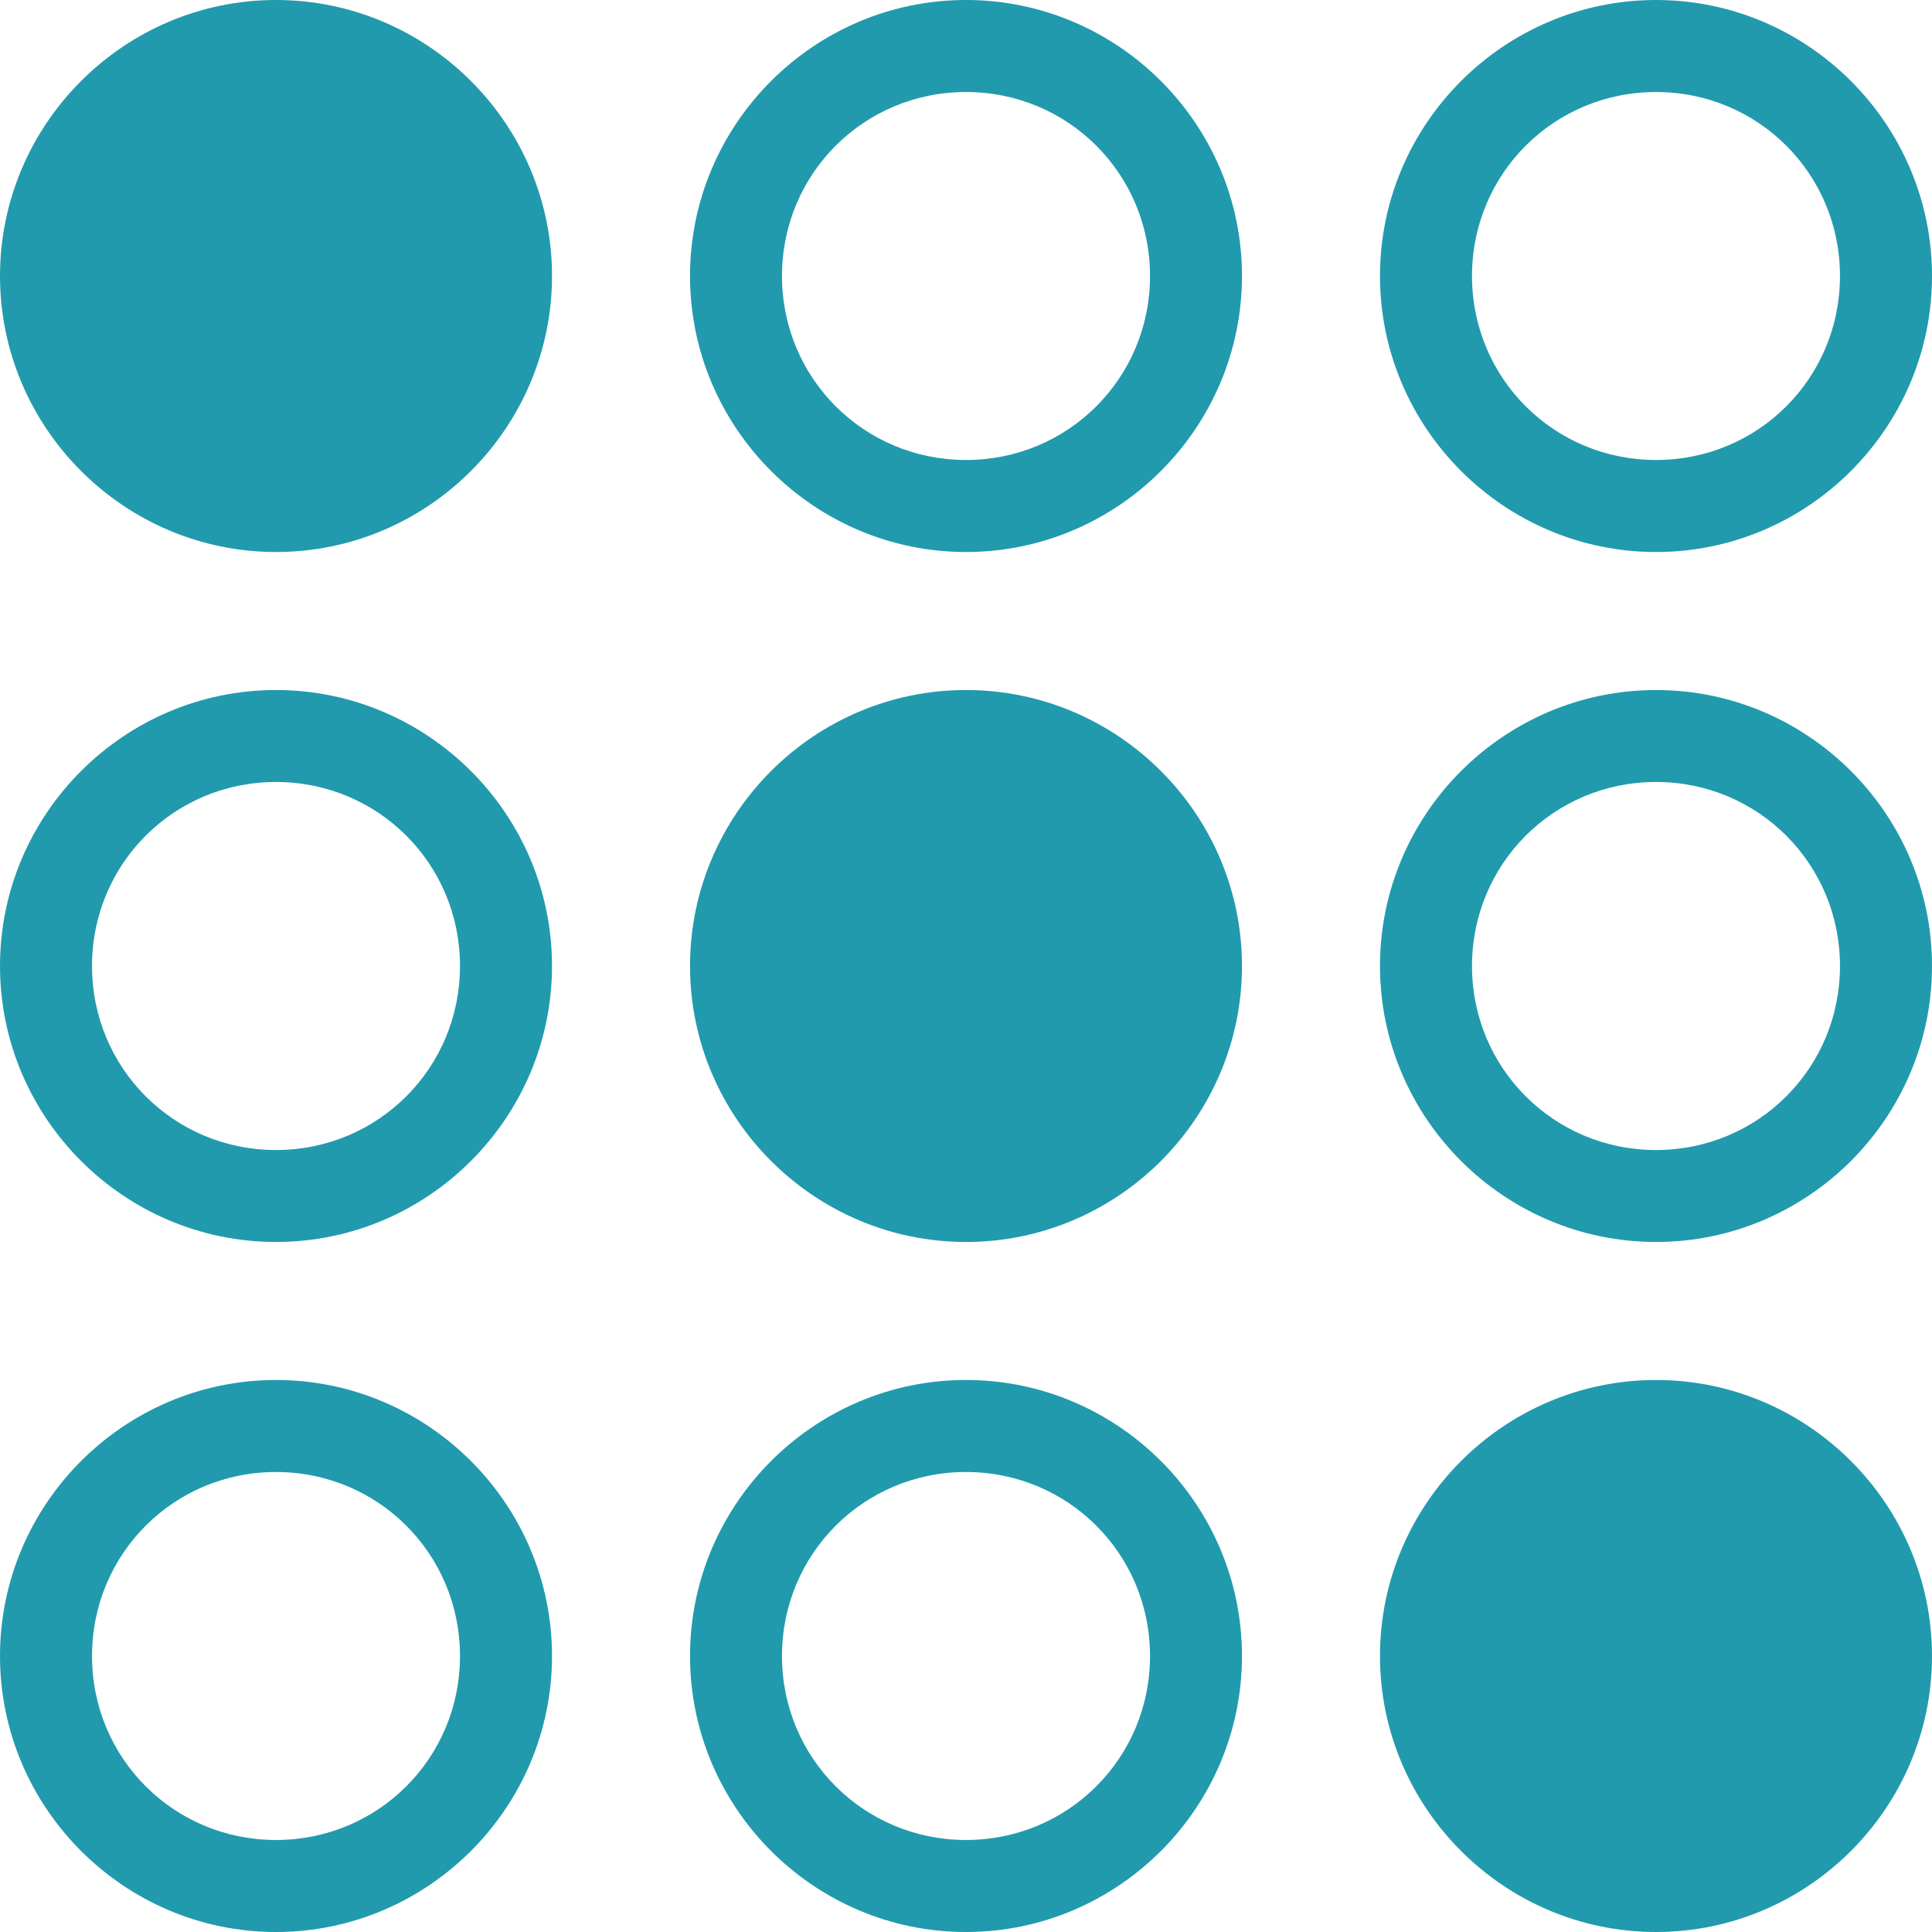 <svg width="32" height="32" viewBox="0 0 32 32" fill="none" xmlns="http://www.w3.org/2000/svg">
<path d="M4.571 0C2.056 0 0 2.056 0 4.571C0 7.087 2.056 9.143 4.571 9.143C7.087 9.143 9.143 7.087 9.143 4.571C9.143 2.056 7.087 0 4.571 0ZM16 0C13.484 0 11.429 2.056 11.429 4.571C11.429 7.087 13.484 9.143 16 9.143C18.516 9.143 20.571 7.087 20.571 4.571C20.571 2.056 18.516 0 16 0ZM27.429 0C24.913 0 22.857 2.056 22.857 4.571C22.857 7.087 24.913 9.143 27.429 9.143C29.944 9.143 32 7.087 32 4.571C32 2.056 29.944 0 27.429 0ZM16 1.524C17.692 1.524 19.048 2.879 19.048 4.571C19.048 6.264 17.692 7.619 16 7.619C14.308 7.619 12.952 6.264 12.952 4.571C12.952 2.879 14.308 1.524 16 1.524ZM27.429 1.524C29.121 1.524 30.476 2.879 30.476 4.571C30.476 6.264 29.121 7.619 27.429 7.619C25.736 7.619 24.381 6.264 24.381 4.571C24.381 2.879 25.736 1.524 27.429 1.524ZM4.571 11.429C2.056 11.429 0 13.484 0 16C0 18.516 2.056 20.571 4.571 20.571C7.087 20.571 9.143 18.516 9.143 16C9.143 13.484 7.087 11.429 4.571 11.429ZM16 11.429C13.484 11.429 11.429 13.484 11.429 16C11.429 18.516 13.484 20.571 16 20.571C18.516 20.571 20.571 18.516 20.571 16C20.571 13.484 18.516 11.429 16 11.429ZM27.429 11.429C24.913 11.429 22.857 13.484 22.857 16C22.857 18.516 24.913 20.571 27.429 20.571C29.944 20.571 32 18.516 32 16C32 13.484 29.944 11.429 27.429 11.429ZM4.571 12.952C6.264 12.952 7.619 14.308 7.619 16C7.619 17.692 6.264 19.048 4.571 19.048C2.879 19.048 1.524 17.692 1.524 16C1.524 14.308 2.879 12.952 4.571 12.952ZM27.429 12.952C29.121 12.952 30.476 14.308 30.476 16C30.476 17.692 29.121 19.048 27.429 19.048C25.736 19.048 24.381 17.692 24.381 16C24.381 14.308 25.736 12.952 27.429 12.952ZM4.571 22.857C2.056 22.857 0 24.913 0 27.429C0 29.944 2.056 32 4.571 32C7.087 32 9.143 29.944 9.143 27.429C9.143 24.913 7.087 22.857 4.571 22.857ZM16 22.857C13.484 22.857 11.429 24.913 11.429 27.429C11.429 29.944 13.484 32 16 32C18.516 32 20.571 29.944 20.571 27.429C20.571 24.913 18.516 22.857 16 22.857ZM27.429 22.857C24.913 22.857 22.857 24.913 22.857 27.429C22.857 29.944 24.913 32 27.429 32C29.944 32 32 29.944 32 27.429C32 24.913 29.944 22.857 27.429 22.857ZM4.571 24.381C6.264 24.381 7.619 25.736 7.619 27.429C7.619 29.121 6.264 30.476 4.571 30.476C2.879 30.476 1.524 29.121 1.524 27.429C1.524 25.736 2.879 24.381 4.571 24.381ZM16 24.381C17.692 24.381 19.048 25.736 19.048 27.429C19.048 29.121 17.692 30.476 16 30.476C14.308 30.476 12.952 29.121 12.952 27.429C12.952 25.736 14.308 24.381 16 24.381Z" fill="#219AAD"/>
</svg>
